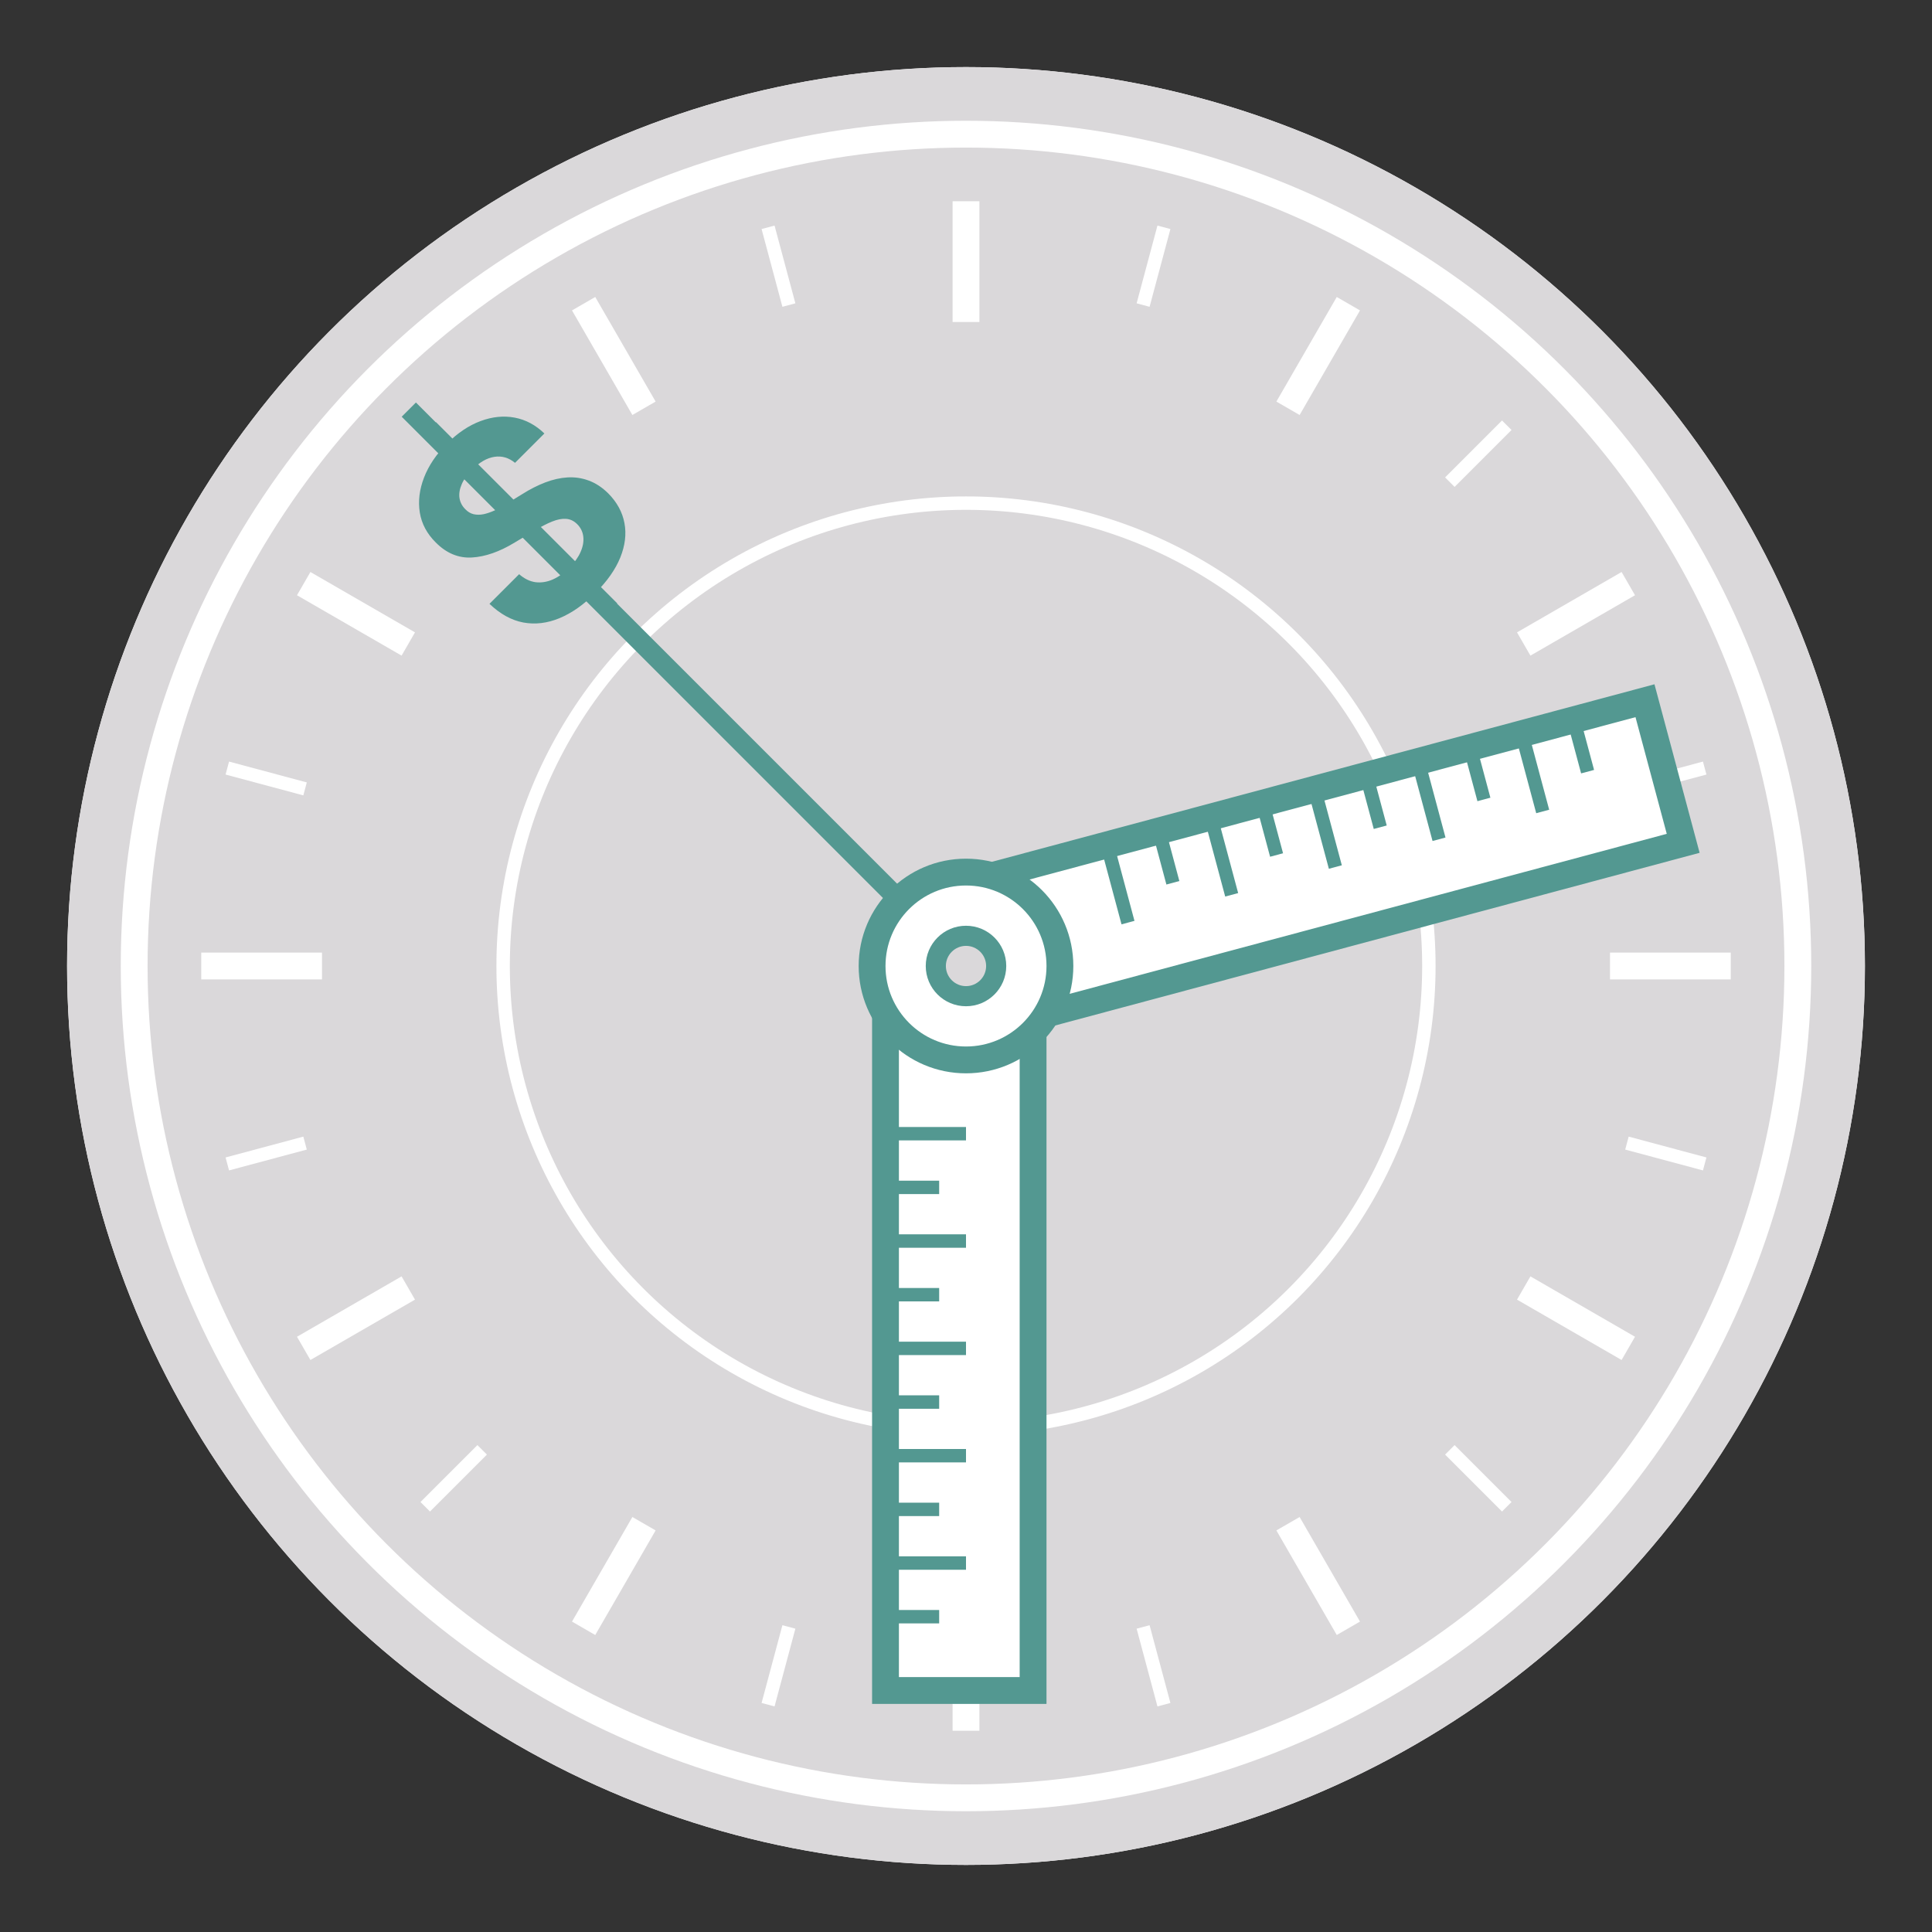 <?xml version="1.0" encoding="utf-8"?>
<svg xmlns="http://www.w3.org/2000/svg" width="144" height="144" viewBox="0 0 144 144" fill="none">
<rect x="0" y="0" width="144" height="144" fill="#333333" stroke="none"/>
<circle cx="72" cy="72" r="64" fill="#DAD8DA" stroke="white" stroke-width="6"/>
<circle cx="72" cy="72" r="65" stroke="#DAD8DA" stroke-width="4"/>
<circle cx="72" cy="72" r="34.5" stroke="white"/>
<path fill-rule="evenodd" clip-rule="evenodd" d="M120 71L129 71L129 73L120 73L120 71Z" fill="white"/>
<path fill-rule="evenodd" clip-rule="evenodd" d="M15 71L24 71L24 73L15 73L15 71Z" fill="white"/>
<path fill-rule="evenodd" clip-rule="evenodd" d="M114.069 95.134L121.864 99.634L120.864 101.366L113.069 96.866L114.069 95.134Z" fill="white"/>
<path fill-rule="evenodd" clip-rule="evenodd" d="M23.136 42.634L30.931 47.134L29.931 48.866L22.136 44.366L23.136 42.634Z" fill="white"/>
<path fill-rule="evenodd" clip-rule="evenodd" d="M96.866 113.069L101.366 120.863L99.634 121.863L95.134 114.069L96.866 113.069Z" fill="white"/>
<path fill-rule="evenodd" clip-rule="evenodd" d="M44.366 22.136L48.866 29.931L47.134 30.931L42.634 23.136L44.366 22.136Z" fill="white"/>
<path fill-rule="evenodd" clip-rule="evenodd" d="M113.069 47.134L120.864 42.634L121.864 44.366L114.069 48.866L113.069 47.134Z" fill="white"/>
<path fill-rule="evenodd" clip-rule="evenodd" d="M22.136 99.634L29.931 95.134L30.931 96.866L23.136 101.366L22.136 99.634Z" fill="white"/>
<path fill-rule="evenodd" clip-rule="evenodd" d="M48.866 114.069L44.366 121.864L42.634 120.864L47.134 113.069L48.866 114.069Z" fill="white"/>
<path fill-rule="evenodd" clip-rule="evenodd" d="M101.366 23.136L96.866 30.931L95.134 29.931L99.634 22.136L101.366 23.136Z" fill="white"/>
<path fill-rule="evenodd" clip-rule="evenodd" d="M73 120L73 129L71 129L71 120L73 120Z" fill="white"/>
<path fill-rule="evenodd" clip-rule="evenodd" d="M73 15L73 24L71 24L71 15L73 15Z" fill="white"/>
<path fill-rule="evenodd" clip-rule="evenodd" d="M121.392 84.717L127.187 86.27L126.928 87.236L121.133 85.683L121.392 84.717Z" fill="white"/>
<path fill-rule="evenodd" clip-rule="evenodd" d="M17.072 56.764L22.867 58.317L22.608 59.283L16.813 57.73L17.072 56.764Z" fill="white"/>
<path fill-rule="evenodd" clip-rule="evenodd" d="M108.416 107.709L112.659 111.951L111.952 112.659L107.709 108.416L108.416 107.709Z" fill="white"/>
<path fill-rule="evenodd" clip-rule="evenodd" d="M32.048 31.341L36.291 35.584L35.584 36.291L31.341 32.048L32.048 31.341Z" fill="white"/>
<path fill-rule="evenodd" clip-rule="evenodd" d="M85.683 121.133L87.236 126.928L86.27 127.187L84.717 121.392L85.683 121.133Z" fill="white"/>
<path fill-rule="evenodd" clip-rule="evenodd" d="M57.73 16.813L59.283 22.608L58.317 22.867L56.764 17.072L57.73 16.813Z" fill="white"/>
<path fill-rule="evenodd" clip-rule="evenodd" d="M59.283 121.392L57.73 127.187L56.764 126.928L58.317 121.133L59.283 121.392Z" fill="white"/>
<path fill-rule="evenodd" clip-rule="evenodd" d="M87.236 17.072L85.683 22.867L84.717 22.608L86.27 16.813L87.236 17.072Z" fill="white"/>
<path fill-rule="evenodd" clip-rule="evenodd" d="M36.291 108.416L32.048 112.659L31.341 111.952L35.584 107.709L36.291 108.416Z" fill="white"/>
<path fill-rule="evenodd" clip-rule="evenodd" d="M112.659 32.048L108.416 36.291L107.709 35.584L111.952 31.341L112.659 32.048Z" fill="white"/>
<path fill-rule="evenodd" clip-rule="evenodd" d="M22.867 85.683L17.072 87.236L16.813 86.27L22.608 84.717L22.867 85.683Z" fill="white"/>
<path fill-rule="evenodd" clip-rule="evenodd" d="M127.187 57.73L121.392 59.283L121.133 58.317L126.928 56.764L127.187 57.73Z" fill="white"/>
<line x1="71.47" y1="71.53" x2="30.47" y2="30.53" stroke="#539891" stroke-width="1.5"/>
<rect x="-1" y="1" width="11" height="52" transform="matrix(-1 0 0 1 76 73)" fill="white" stroke="#539891" stroke-width="2"/>
<line y1="-0.5" x2="6" y2="-0.5" transform="matrix(1 -8.74228e-08 -8.74228e-08 -1 66 84)" stroke="#539891"/>
<line y1="-0.5" x2="4" y2="-0.5" transform="matrix(1 -8.74228e-08 -8.74228e-08 -1 66 104)" stroke="#539891"/>
<line y1="-0.5" x2="4" y2="-0.5" transform="matrix(1 -8.74228e-08 -8.74228e-08 -1 66 88)" stroke="#539891"/>
<line y1="-0.5" x2="6" y2="-0.5" transform="matrix(1 -8.74228e-08 -8.74228e-08 -1 66 108)" stroke="#539891"/>
<line y1="-0.5" x2="6" y2="-0.5" transform="matrix(1 -8.74228e-08 -8.74228e-08 -1 66 92)" stroke="#539891"/>
<line y1="-0.5" x2="4" y2="-0.5" transform="matrix(1 -8.74228e-08 -8.74228e-08 -1 66 112)" stroke="#539891"/>
<line y1="-0.5" x2="4" y2="-0.5" transform="matrix(1 -8.74228e-08 -8.74228e-08 -1 66 96)" stroke="#539891"/>
<line y1="-0.5" x2="6" y2="-0.5" transform="matrix(1 -8.74228e-08 -8.74228e-08 -1 66 116)" stroke="#539891"/>
<line y1="-0.5" x2="6" y2="-0.5" transform="matrix(1 -8.74228e-08 -8.74228e-08 -1 66 100)" stroke="#539891"/>
<line y1="-0.5" x2="4" y2="-0.5" transform="matrix(1 -8.74228e-08 -8.74228e-08 -1 66 120)" stroke="#539891"/>
<rect x="75.227" y="76.315" width="11.004" height="52" transform="rotate(-105 75.227 76.315)" fill="white" stroke="#539891" stroke-width="2"/>
<line x1="82.521" y1="62.969" x2="84.074" y2="68.765" stroke="#539891"/>
<line x1="101.84" y1="57.793" x2="102.875" y2="61.657" stroke="#539891"/>
<line x1="86.385" y1="61.934" x2="87.42" y2="65.798" stroke="#539891"/>
<line x1="105.703" y1="56.758" x2="107.256" y2="62.553" stroke="#539891"/>
<line x1="90.249" y1="60.899" x2="91.802" y2="66.694" stroke="#539891"/>
<line x1="109.567" y1="55.722" x2="110.602" y2="59.586" stroke="#539891"/>
<line x1="94.112" y1="59.863" x2="95.148" y2="63.727" stroke="#539891"/>
<line x1="113.431" y1="54.687" x2="114.984" y2="60.483" stroke="#539891"/>
<line x1="97.976" y1="58.828" x2="99.529" y2="64.624" stroke="#539891"/>
<line x1="117.294" y1="53.652" x2="118.33" y2="57.515" stroke="#539891"/>
<circle cx="72" cy="72" r="7" transform="rotate(90 72 72)" fill="white" stroke="#539891" stroke-width="2"/>
<path d="M72 69.75C70.757 69.75 69.75 70.757 69.75 72C69.75 73.243 70.757 74.25 72 74.25C73.243 74.25 74.25 73.243 74.25 72C74.25 70.757 73.243 69.75 72 69.75Z" fill="#DAD8DA" stroke="#539891" stroke-width="1.5"/>
<path d="M45.136 45.834L31.637 32.335L32.502 31.47L46.001 44.969L45.136 45.834ZM38.387 34.497C37.919 34.114 37.408 33.964 36.852 34.049C36.297 34.133 35.745 34.45 35.197 34.998C34.824 35.371 34.562 35.738 34.411 36.1C34.256 36.459 34.202 36.798 34.247 37.118C34.297 37.434 34.437 37.708 34.669 37.94C34.855 38.141 35.065 38.269 35.297 38.325C35.532 38.378 35.782 38.378 36.045 38.325C36.306 38.269 36.578 38.176 36.863 38.046C37.144 37.912 37.429 37.754 37.717 37.571L38.919 36.833C39.496 36.467 40.069 36.176 40.638 35.958C41.208 35.74 41.765 35.615 42.31 35.583C42.855 35.552 43.38 35.631 43.887 35.821C44.396 36.007 44.878 36.323 45.331 36.77C45.989 37.434 46.393 38.176 46.544 38.995C46.696 39.807 46.592 40.66 46.233 41.553C45.875 42.438 45.256 43.321 44.377 44.2C43.505 45.072 42.612 45.697 41.698 46.077C40.788 46.453 39.89 46.56 39.004 46.398C38.118 46.23 37.278 45.766 36.483 45.006L38.693 42.797C39.079 43.134 39.485 43.333 39.911 43.393C40.336 43.446 40.765 43.379 41.197 43.192C41.63 42.999 42.043 42.706 42.437 42.312C42.823 41.925 43.103 41.533 43.275 41.136C43.451 40.735 43.517 40.355 43.475 39.997C43.433 39.638 43.282 39.329 43.022 39.069C42.779 38.826 42.503 38.694 42.194 38.673C41.888 38.649 41.54 38.715 41.15 38.874C40.763 39.028 40.325 39.255 39.837 39.554L38.366 40.435C37.234 41.124 36.169 41.496 35.17 41.553C34.172 41.609 33.275 41.236 32.481 40.435C31.823 39.784 31.426 39.039 31.289 38.199C31.155 37.355 31.261 36.487 31.605 35.594C31.95 34.701 32.516 33.861 33.303 33.073C34.105 32.272 34.942 31.709 35.813 31.386C36.689 31.059 37.538 30.973 38.36 31.127C39.183 31.282 39.921 31.676 40.575 32.309L38.387 34.497Z" fill="#539891"/>
</svg>